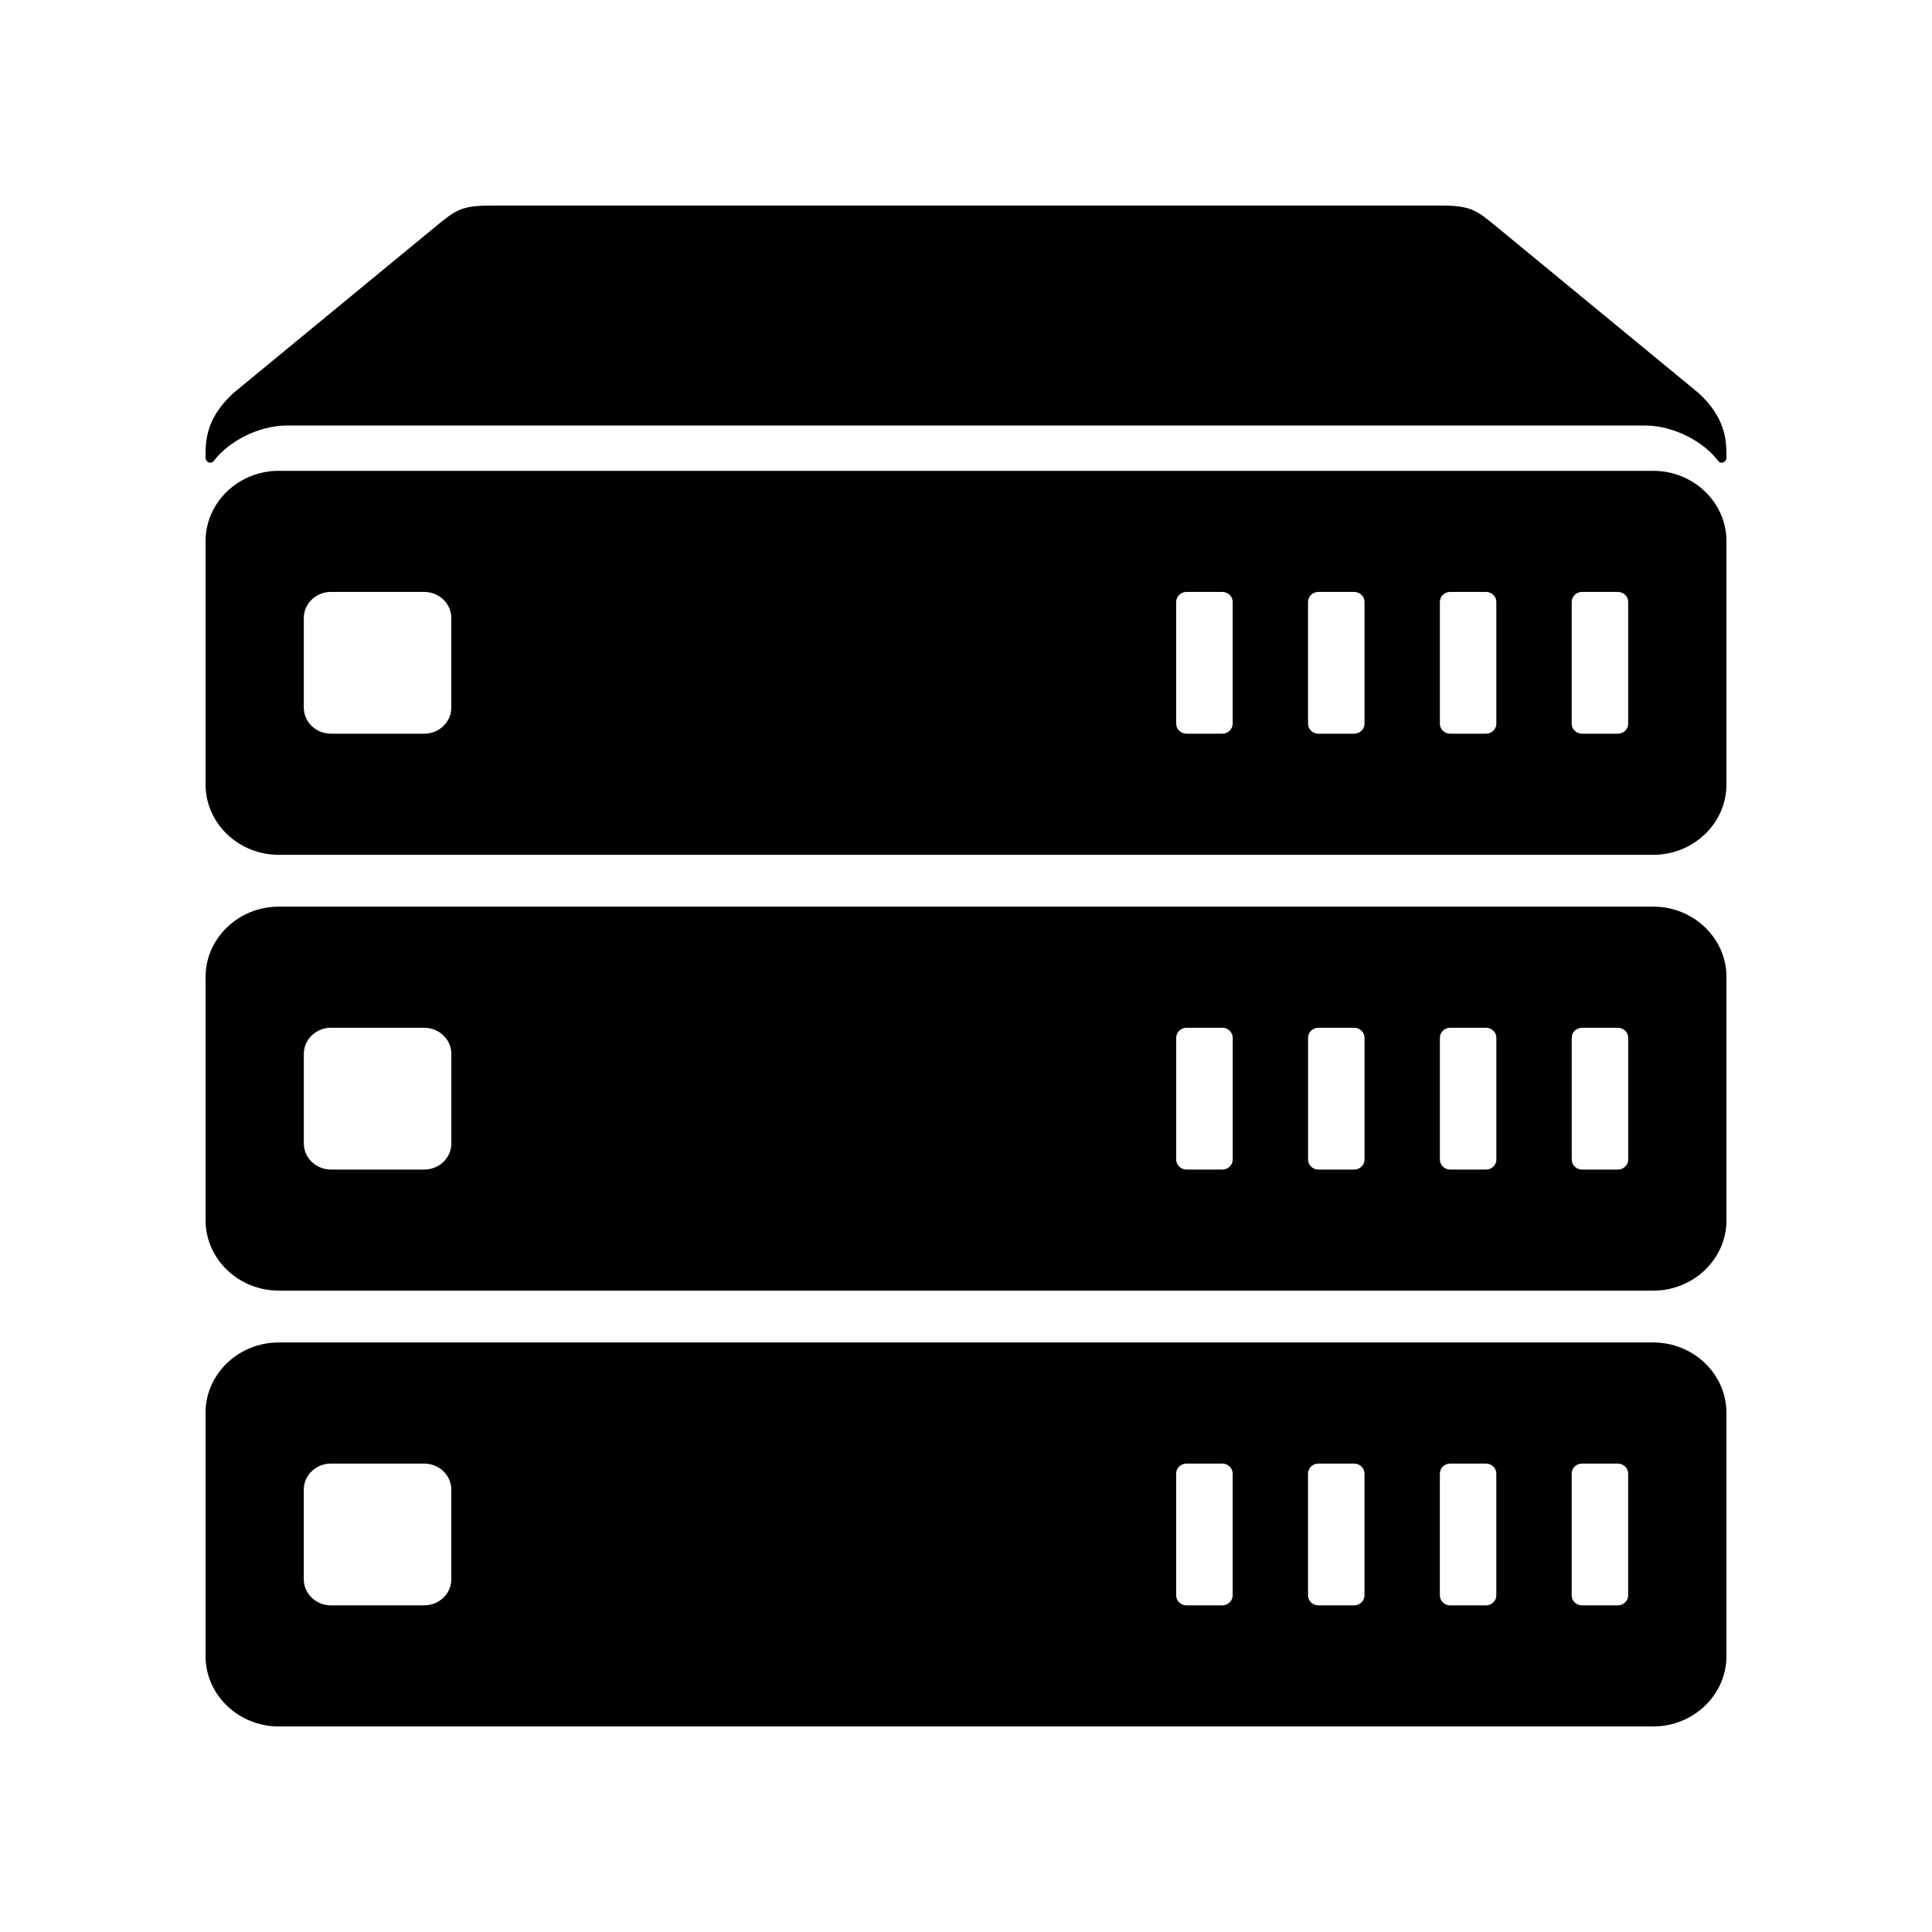 <?xml version="1.0" encoding="UTF-8"?>
<!-- Uploaded to: ICON Repo, www.svgrepo.com, Generator: ICON Repo Mixer Tools -->
<svg fill="#000000" width="800px" height="800px" version="1.1" viewBox="144 144 512 512" xmlns="http://www.w3.org/2000/svg">
 <path d="m400 198.48h-126.11c-7.898 0-9.363 1.367-15.012 6.019l-52.957 43.605c-7.488 6.828-7.457 12.98-7.457 17.148 0 0.586 0.328 1.082 0.844 1.277 0.512 0.195 1.051 0.031 1.398-0.43 3.734-4.961 11.613-9.34 19.461-9.34h359.66c7.848 0 15.727 4.375 19.461 9.34 0.34 0.461 0.887 0.625 1.398 0.43 0.512-0.195 0.836-0.691 0.836-1.277 0-4.168 0.039-10.32-7.449-17.148l-52.965-43.605c-5.644-4.652-7.109-6.019-15.008-6.019h-126.11zm-182.16 301.29h364.31c10.656 0 19.371 8.383 19.371 18.621v64.512c0 10.238-8.723 18.621-19.371 18.621h-364.31c-10.648 0-19.371-8.383-19.371-18.621v-64.512c0-10.246 8.723-18.621 19.371-18.621zm13.848 32.094h24.73c3.953 0 7.18 3.106 7.18 6.894v23.781c0 3.797-3.223 6.894-7.18 6.894h-24.73c-3.949 0-7.18-3.098-7.18-6.894v-23.781c0-3.793 3.231-6.894 7.18-6.894zm343.79 2.641v32.293c0 1.449-1.242 2.641-2.746 2.641h-9.473c-1.512 0-2.746-1.184-2.746-2.641v-32.293c0-1.453 1.234-2.641 2.746-2.641h9.473c1.512 0 2.746 1.191 2.746 2.641zm-34.938 0v32.293c0 1.449-1.234 2.641-2.746 2.641h-9.473c-1.504 0-2.746-1.184-2.746-2.641v-32.293c0-1.453 1.234-2.641 2.746-2.641h9.473c1.512 0 2.746 1.191 2.746 2.641zm-34.938 0v32.293c0 1.449-1.242 2.641-2.746 2.641h-9.473c-1.512 0-2.746-1.184-2.746-2.641v-32.293c0-1.453 1.234-2.641 2.746-2.641h9.473c1.512 0 2.746 1.191 2.746 2.641zm-34.938 0v32.293c0 1.449-1.234 2.641-2.754 2.641h-9.465c-1.512 0-2.754-1.184-2.754-2.641v-32.293c0-1.453 1.242-2.641 2.754-2.641h9.465c1.52 0 2.754 1.191 2.754 2.641zm-252.82-265.73h364.31c10.656 0 19.371 8.383 19.371 18.617v64.52c0 10.238-8.723 18.621-19.371 18.621h-364.31c-10.648 0-19.371-8.383-19.371-18.621v-64.52c0-10.238 8.723-18.617 19.371-18.617zm13.848 32.086h24.73c3.953 0 7.18 3.106 7.18 6.902v23.773c0 3.797-3.223 6.902-7.18 6.902h-24.73c-3.949 0-7.18-3.106-7.18-6.902v-23.773c0-3.797 3.231-6.902 7.18-6.902zm343.79 2.644v32.293c0 1.449-1.242 2.641-2.746 2.641h-9.473c-1.512 0-2.746-1.184-2.746-2.641v-32.293c0-1.453 1.234-2.644 2.746-2.644h9.473c1.512 0 2.746 1.195 2.746 2.644zm-34.938 0v32.293c0 1.449-1.234 2.641-2.746 2.641h-9.473c-1.504 0-2.746-1.184-2.746-2.641v-32.293c0-1.453 1.234-2.644 2.746-2.644h9.473c1.512 0 2.746 1.195 2.746 2.644zm-34.938 0v32.293c0 1.449-1.242 2.641-2.746 2.641h-9.473c-1.512 0-2.746-1.184-2.746-2.641v-32.293c0-1.453 1.234-2.644 2.746-2.644h9.473c1.512 0 2.746 1.195 2.746 2.644zm-34.938 0v32.293c0 1.449-1.234 2.641-2.754 2.641h-9.465c-1.512 0-2.754-1.184-2.754-2.641v-32.293c0-1.453 1.242-2.644 2.754-2.644h9.465c1.52 0 2.754 1.195 2.754 2.644zm-252.82 80.766h364.31c10.656 0 19.371 8.383 19.371 18.621v64.512c0 10.238-8.723 18.621-19.371 18.621h-364.31c-10.648 0-19.371-8.375-19.371-18.621v-64.512c0-10.238 8.723-18.621 19.371-18.621zm13.848 32.094h24.73c3.953 0 7.18 3.106 7.18 6.894v23.781c0 3.797-3.223 6.902-7.18 6.902h-24.73c-3.949 0-7.18-3.106-7.18-6.902v-23.781c0-3.793 3.231-6.894 7.18-6.894zm343.79 2.641v32.301c0 1.449-1.242 2.641-2.746 2.641h-9.473c-1.512 0-2.746-1.191-2.746-2.641v-32.301c0-1.453 1.234-2.641 2.746-2.641h9.473c1.512 0 2.746 1.191 2.746 2.641zm-34.938 0v32.301c0 1.449-1.234 2.641-2.746 2.641h-9.473c-1.504 0-2.746-1.191-2.746-2.641v-32.301c0-1.453 1.234-2.641 2.746-2.641h9.473c1.512 0 2.746 1.191 2.746 2.641zm-34.938 0v32.301c0 1.449-1.242 2.641-2.746 2.641h-9.473c-1.512 0-2.746-1.191-2.746-2.641v-32.301c0-1.453 1.234-2.641 2.746-2.641h9.473c1.512 0 2.746 1.191 2.746 2.641zm-34.938 0v32.301c0 1.449-1.234 2.641-2.754 2.641h-9.465c-1.512 0-2.754-1.191-2.754-2.641v-32.301c0-1.453 1.242-2.641 2.754-2.641h9.465c1.52 0 2.754 1.191 2.754 2.641z" fill-rule="evenodd"/>
</svg>